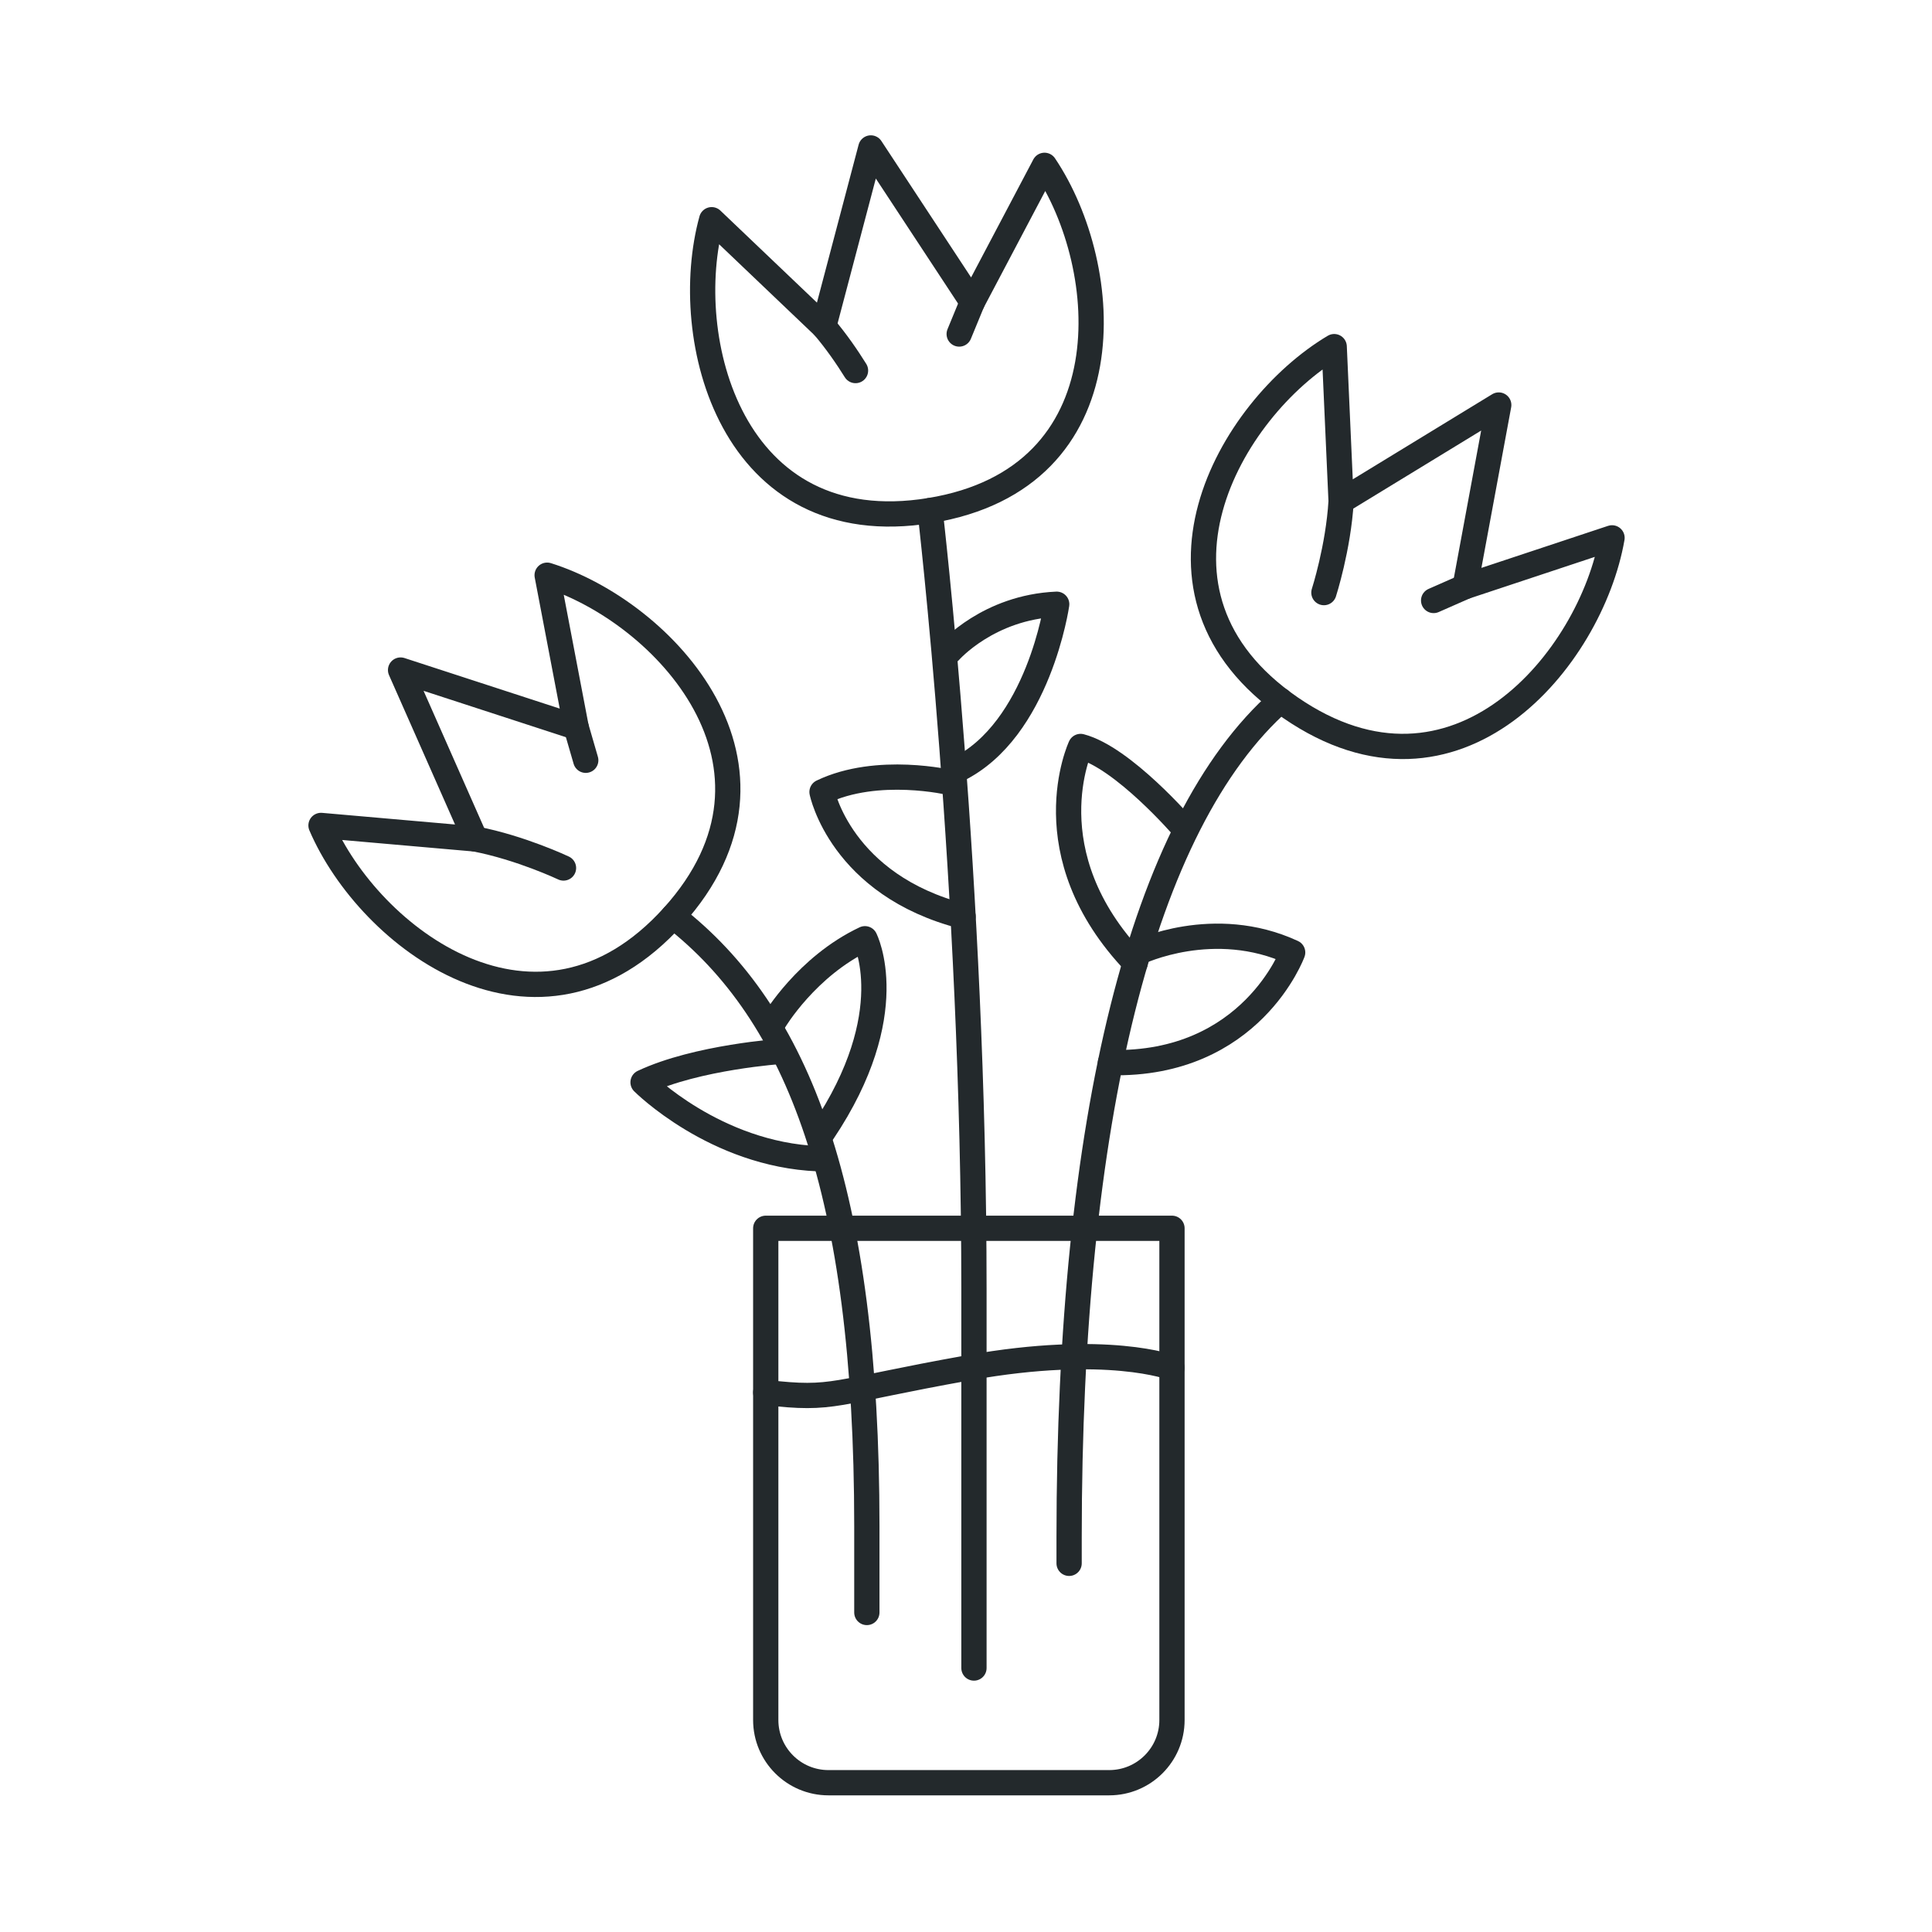 <?xml version="1.0" encoding="utf-8"?>
<!-- Generator: Adobe Illustrator 16.0.0, SVG Export Plug-In . SVG Version: 6.00 Build 0)  -->
<!DOCTYPE svg PUBLIC "-//W3C//DTD SVG 1.1 Tiny//EN" "http://www.w3.org/Graphics/SVG/1.1/DTD/svg11-tiny.dtd">
<svg version="1.1" baseProfile="tiny" id="Calque_1"
	 xmlns="http://www.w3.org/2000/svg" xmlns:xlink="http://www.w3.org/1999/xlink" x="0px" y="0px" width="130px" height="130px"
	 viewBox="0 0 130 130" xml:space="preserve">
<g>
	<path fill="none" stroke="#23292C" stroke-width="1.7" stroke-linecap="round" stroke-linejoin="round" stroke-miterlimit="10" d="
		M78.86,82.649v33.087c0,2.33-1.891,4.219-4.223,4.219H55.745c-2.33,0-4.22-1.889-4.22-4.219V82.649H78.86z"/>
	<path fill="none" stroke="#23292C" stroke-width="1.7" stroke-linecap="round" stroke-linejoin="round" stroke-miterlimit="10" d="
		M100.847,27.253l-2.264,12.219l9.887-3.281c-1.413,8.128-10.457,19.122-21.641,11.426c-11.183-7.699-4.142-20.071,2.946-24.293
		l0.465,10.404L100.847,27.253"/>
	<path fill="none" stroke="#23292C" stroke-width="1.7" stroke-linecap="round" stroke-linejoin="round" stroke-miterlimit="10" d="
		M90.24,33.729c-0.184,3.125-1.157,6.146-1.157,6.146"/>
	
		<line fill="none" stroke="#23292C" stroke-width="1.7" stroke-linecap="round" stroke-linejoin="round" stroke-miterlimit="10" x1="98.583" y1="39.473" x2="96.466" y2="40.405"/>
	<path fill="none" stroke="#23292C" stroke-width="1.7" stroke-linecap="round" stroke-linejoin="round" stroke-miterlimit="10" d="
		M26.954,45.086l11.814,3.848l-1.952-10.23c7.873,2.472,17.582,12.883,8.479,22.955c-9.102,10.073-20.442,1.463-23.695-6.117
		l10.376,0.909L26.954,45.086"/>
	<path fill="none" stroke="#23292C" stroke-width="1.7" stroke-linecap="round" stroke-linejoin="round" stroke-miterlimit="10" d="
		M31.977,56.452c3.074,0.594,5.94,1.954,5.94,1.954"/>
	
		<line fill="none" stroke="#23292C" stroke-width="1.7" stroke-linecap="round" stroke-linejoin="round" stroke-miterlimit="10" x1="38.769" y1="48.934" x2="39.414" y2="51.157"/>
	<path fill="none" stroke="#23292C" stroke-width="1.7" stroke-linecap="round" stroke-linejoin="round" stroke-miterlimit="10" d="
		M58.596,9.955l6.827,10.381l4.859-9.211c4.609,6.843,5.698,21.038-7.701,23.227c-13.399,2.189-16.885-11.614-14.695-19.568
		l7.539,7.186L58.596,9.955"/>
	<path fill="none" stroke="#23292C" stroke-width="1.7" stroke-linecap="round" stroke-linejoin="round" stroke-miterlimit="10" d="
		M55.425,21.969c0.841,0.987,1.573,2.054,2.141,2.965"/>
	
		<line fill="none" stroke="#23292C" stroke-width="1.7" stroke-linecap="round" stroke-linejoin="round" stroke-miterlimit="10" x1="65.423" y1="20.336" x2="64.542" y2="22.475"/>
	<path fill="none" stroke="#23292C" stroke-width="1.7" stroke-linecap="round" stroke-linejoin="round" stroke-miterlimit="10" d="
		M86.161,47.131c-9.352,8.241-14.223,28.346-14.223,56.283v1.779"/>
	<path fill="none" stroke="#23292C" stroke-width="1.7" stroke-linecap="round" stroke-linejoin="round" stroke-miterlimit="10" d="
		M45.296,61.659c8.421,6.555,13.032,18.473,13.032,41.024v5.818"/>
	<path fill="none" stroke="#23292C" stroke-width="1.7" stroke-linecap="round" stroke-linejoin="round" stroke-miterlimit="10" d="
		M62.581,34.352c0,0,2.954,25.155,2.954,52.376v25.51"/>
	<path fill="none" stroke="#23292C" stroke-width="1.7" stroke-linecap="round" stroke-linejoin="round" stroke-miterlimit="10" d="
		M78.86,92.03c0,0-4.336-1.672-13.668,0c-9.334,1.667-8.985,2.207-13.667,1.667"/>
	<path fill="none" stroke="#23292C" stroke-width="1.7" stroke-linecap="round" stroke-linejoin="round" stroke-miterlimit="10" d="
		M76.595,64.089c0,0,5.078-2.455,10.385,0c0,0-2.783,7.63-12.26,7.411"/>
	<path fill="none" stroke="#23292C" stroke-width="1.7" stroke-linecap="round" stroke-linejoin="round" stroke-miterlimit="10" d="
		M79.622,55.678c0,0-4.056-4.704-6.911-5.45c0,0-3.376,7.2,3.673,14.562"/>
	<path fill="none" stroke="#23292C" stroke-width="1.7" stroke-linecap="round" stroke-linejoin="round" stroke-miterlimit="10" d="
		M63.961,52.663c0,0-4.904-1.169-8.649,0.627c0,0,1.259,6.261,9.492,8.369"/>
	<path fill="none" stroke="#23292C" stroke-width="1.7" stroke-linecap="round" stroke-linejoin="round" stroke-miterlimit="10" d="
		M63.912,43.823c0,0,2.6-2.965,7.191-3.165c0,0-1.214,8.457-6.671,11.132"/>
	<path fill="none" stroke="#23292C" stroke-width="1.7" stroke-linecap="round" stroke-linejoin="round" stroke-miterlimit="10" d="
		M52.1,68.698c0,0,2.174-3.677,6.101-5.532c0,0,2.546,4.978-2.828,12.998"/>
	<path fill="none" stroke="#23292C" stroke-width="1.7" stroke-linecap="round" stroke-linejoin="round" stroke-miterlimit="10" d="
		M52.606,70.741c0,0-5.7,0.377-9.336,2.086c0,0,4.838,4.859,11.795,5.141"/>
</g>
</svg>
